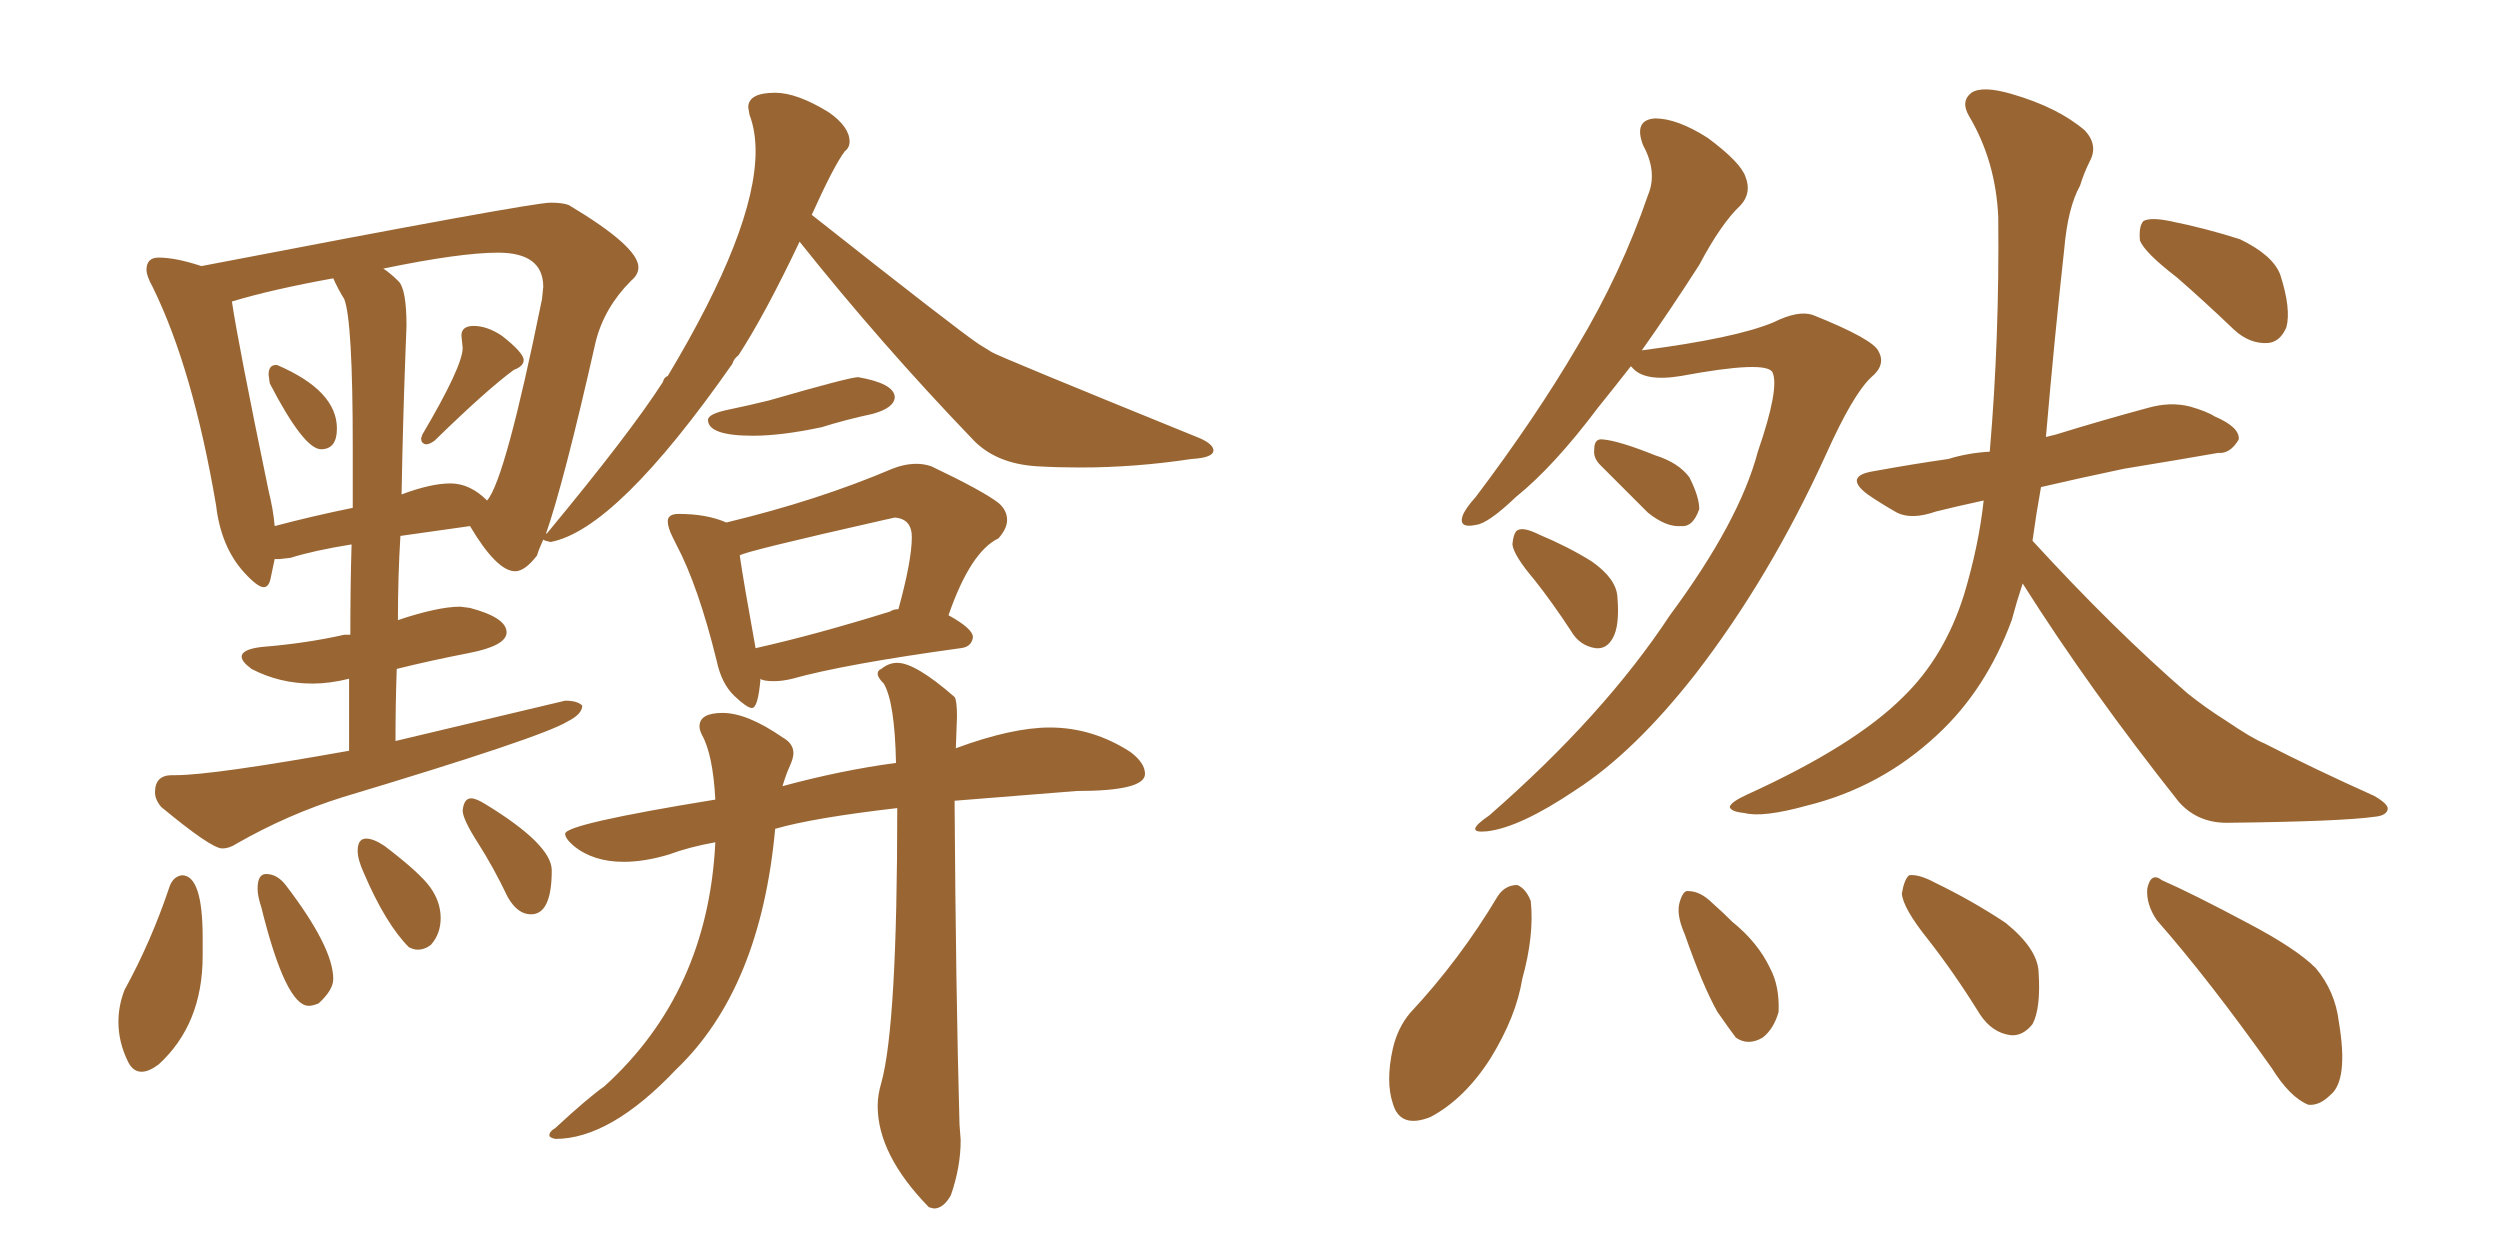<svg xmlns="http://www.w3.org/2000/svg" xmlns:xlink="http://www.w3.org/1999/xlink" width="300" height="150"><path fill="#996633" padding="10" d="M90.38 52.29L90.38 52.29Q93.75 52.29 98.58 51.27L98.58 51.27Q101.37 50.39 104.74 49.66L104.74 49.66Q107.37 48.93 107.37 47.61L107.37 47.61Q107.23 46.00 102.98 45.26L102.98 45.26Q101.95 45.26 92.29 48.05L92.29 48.05Q89.94 48.63 87.45 49.15Q84.96 49.66 84.96 50.39L84.96 50.39Q84.96 52.29 90.38 52.29ZM90.23 84.96L90.23 84.96Q90.97 84.96 91.26 81.45L91.26 81.45Q91.55 81.74 92.87 81.74L92.87 81.74Q93.90 81.74 95.07 81.45L95.07 81.45Q101.37 79.69 115.28 77.78L115.28 77.78Q116.60 77.64 116.75 76.46L116.75 76.46Q116.75 75.44 113.82 73.83L113.82 73.83Q116.46 66.21 119.82 64.60L119.82 64.60Q120.85 63.43 120.85 62.40L120.85 62.40Q120.85 61.23 119.82 60.35L119.82 60.35Q117.92 58.89 111.77 55.96L111.77 55.96Q110.89 55.66 110.01 55.66L110.01 55.66Q108.54 55.66 107.08 56.25L107.08 56.25Q98.14 60.06 87.16 62.70L87.16 62.70Q84.81 61.67 81.45 61.67L81.45 61.67Q80.13 61.67 80.13 62.55L80.13 62.55Q80.13 63.28 80.71 64.45L80.71 64.45L81.15 65.33Q83.79 70.31 85.99 79.25L85.99 79.25Q86.57 82.03 88.11 83.50Q89.65 84.96 90.23 84.96ZM90.67 77.78L90.67 77.78Q89.21 69.73 88.77 66.65L88.77 66.65Q89.21 66.21 106.05 62.40L106.05 62.40L107.37 62.11Q109.42 62.26 109.42 64.45L109.42 64.45Q109.42 67.24 107.81 73.10L107.81 73.10Q107.23 73.10 106.79 73.39L106.79 73.39Q97.85 76.17 90.67 77.78ZM111.47 144.87L112.06 145.02Q113.23 145.02 114.11 143.41L114.11 143.41Q115.28 140.04 115.28 136.82L115.28 136.82L115.14 134.91Q114.70 119.09 114.55 96.09L114.55 96.09L129.20 94.92Q137.40 94.92 137.40 92.87L137.40 92.87Q137.40 91.55 135.64 90.23L135.64 90.23Q131.10 87.30 125.98 87.30L125.98 87.30Q121.44 87.30 114.70 89.79L114.70 89.79L114.84 85.99Q114.84 84.08 114.55 83.64L114.55 83.64Q109.86 79.54 107.67 79.54L107.67 79.54Q106.64 79.54 105.76 80.27L105.76 80.27Q105.32 80.42 105.32 80.86L105.32 80.86Q105.32 81.30 106.05 82.03L106.05 82.03Q107.37 84.23 107.52 91.55L107.52 91.55Q100.93 92.43 93.90 94.34L93.90 94.34Q94.34 92.87 94.78 91.92Q95.21 90.97 95.21 90.38L95.21 90.38Q95.21 89.21 93.90 88.48L93.90 88.48Q89.65 85.55 86.72 85.55L86.72 85.55Q83.94 85.55 83.94 87.16L83.94 87.16Q83.94 87.60 84.23 88.18L84.23 88.18Q85.55 90.53 85.84 95.95L85.84 95.95Q67.82 98.88 67.82 100.05L67.82 100.05Q67.82 100.63 68.85 101.51L68.85 101.51Q71.19 103.42 74.85 103.42L74.85 103.42Q77.34 103.42 80.27 102.54L80.27 102.54Q82.62 101.66 85.84 101.07L85.84 101.07Q84.96 119.09 72.51 130.37L72.51 130.37Q70.61 131.69 66.65 135.35L66.65 135.35Q65.92 135.79 65.92 136.23L65.92 136.23Q65.92 136.52 66.65 136.67L66.65 136.67Q73.24 136.67 81.15 128.32L81.15 128.32Q91.26 118.65 93.02 99.46L93.02 99.46Q97.56 98.14 107.67 96.97L107.67 96.97Q107.67 123.05 105.76 129.93L105.76 129.93Q105.32 131.40 105.32 132.71L105.32 132.71Q105.32 138.57 111.47 144.87L111.47 144.87ZM38.53 53.91L38.53 53.91Q40.43 53.91 40.43 51.42L40.43 51.42Q40.43 46.88 33.25 43.80L33.25 43.80L33.11 43.80Q32.23 43.80 32.23 44.97L32.23 44.97L32.37 46.00Q36.47 53.91 38.53 53.91ZM51.12 53.32L51.12 53.32Q51.56 53.32 52.15 52.88L52.15 52.88Q58.45 46.73 61.67 44.38L61.67 44.38Q62.84 43.95 62.84 43.21L62.84 43.21Q62.84 42.33 60.21 40.28L60.21 40.28Q58.45 39.11 56.84 39.11L56.84 39.11Q55.37 39.11 55.37 40.28L55.37 40.28L55.52 41.75Q55.52 43.95 50.68 52.15L50.68 52.15L50.54 52.59Q50.54 53.03 50.76 53.17Q50.98 53.32 51.12 53.32ZM26.66 101.81L26.66 101.81Q27.54 101.81 28.42 101.22L28.42 101.22Q34.57 97.71 41.16 95.65L41.16 95.65Q65.04 88.48 68.12 86.57L68.12 86.57Q69.87 85.69 69.87 84.67L69.87 84.67Q69.29 84.08 67.82 84.08L67.82 84.08L47.46 88.92Q47.46 84.38 47.61 80.27L47.61 80.27Q51.71 79.25 56.25 78.37Q60.79 77.49 60.79 75.88L60.79 75.88Q60.79 74.12 56.40 72.95L56.40 72.95L55.22 72.80Q52.59 72.80 47.75 74.41L47.75 74.41Q47.75 69.14 48.05 64.31L48.05 64.31L56.40 63.13Q59.62 68.55 61.82 68.55L61.82 68.55Q62.99 68.55 64.45 66.65L64.45 66.65Q64.60 66.06 65.19 64.75L65.19 64.75Q65.33 64.89 66.06 65.04L66.06 65.04Q73.97 63.57 87.89 43.65L87.89 43.65Q88.04 43.07 88.62 42.63L88.62 42.63Q91.85 37.65 95.95 29.00L95.95 29.00Q105.76 41.31 116.60 52.59L116.60 52.59Q119.38 55.66 124.51 55.96L124.51 55.96Q127.00 56.10 129.64 56.10L129.64 56.10Q136.23 56.10 142.97 55.08L142.97 55.08Q145.61 54.93 145.61 54.05L145.61 54.05Q145.61 53.32 143.99 52.59L143.99 52.59Q119.82 42.77 119.02 42.26Q118.21 41.75 117.48 41.31L117.48 41.31Q114.84 39.55 97.41 25.78L97.41 25.78Q100.05 19.92 101.37 18.16L101.37 18.16Q101.95 17.72 101.95 16.99L101.95 16.99Q101.95 15.23 99.46 13.48L99.46 13.48Q95.65 11.13 93.02 11.13L93.02 11.13Q89.79 11.13 89.79 12.89L89.79 12.89L89.94 13.77Q90.67 15.67 90.67 18.16L90.67 18.16Q90.67 27.54 80.13 45.12L80.13 45.12Q79.69 45.26 79.54 45.85L79.54 45.85Q75.59 52.00 65.63 64.01L65.63 64.01Q65.48 64.01 65.48 64.16L65.48 64.16Q67.68 57.86 71.48 41.02L71.48 41.02Q72.51 36.91 75.73 33.69L75.73 33.69Q76.61 32.96 76.61 32.08L76.61 32.08Q76.61 29.59 68.26 24.61L68.26 24.61Q67.53 24.32 66.06 24.32L66.06 24.32Q63.72 24.32 24.17 31.93L24.17 31.93Q21.09 30.91 19.04 30.91L19.04 30.91Q17.58 30.91 17.58 32.37L17.58 32.37Q17.58 33.11 18.31 34.42L18.31 34.42Q23.14 44.24 25.93 60.64L25.93 60.64Q26.51 65.63 29.30 68.70L29.30 68.70Q30.91 70.46 31.64 70.46L31.64 70.46Q32.23 70.46 32.45 69.51Q32.67 68.55 32.96 67.09L32.96 67.09L33.54 67.09L34.86 66.94Q37.65 66.06 42.19 65.33L42.19 65.33Q42.04 70.17 42.04 76.17L42.04 76.17L41.31 76.17Q36.77 77.20 31.35 77.64L31.35 77.64Q29.00 77.93 29.00 78.81L29.00 78.81Q29.00 79.39 30.18 80.27L30.18 80.27Q33.54 82.03 37.50 82.03L37.50 82.03Q39.55 82.03 41.89 81.45L41.89 81.45L41.89 90.09Q25.49 93.02 21.09 93.02L21.09 93.02L20.65 93.02Q18.60 93.02 18.60 95.07L18.60 95.07Q18.60 95.95 19.34 96.83L19.34 96.83Q25.34 101.81 26.66 101.81ZM32.96 63.13L32.96 63.13Q32.81 61.23 32.23 58.89L32.23 58.89Q28.56 41.16 27.83 36.18L27.83 36.18Q32.67 34.72 39.99 33.40L39.99 33.40Q40.58 34.72 41.31 35.89L41.31 35.89Q42.33 38.53 42.33 53.61L42.33 53.61L42.33 60.94Q37.35 61.96 32.96 63.13ZM58.45 60.06L58.45 60.06Q56.40 58.01 54.05 58.01L54.05 58.01Q51.71 58.01 48.19 59.33L48.19 59.33Q48.34 50.83 48.63 43.07L48.63 43.07L48.78 39.11Q48.78 34.72 47.83 33.76Q46.88 32.81 46.00 32.23L46.00 32.23Q55.22 30.32 59.77 30.32L59.77 30.32Q65.19 30.32 65.19 34.42L65.19 34.42L65.04 35.89Q60.64 57.57 58.45 60.06ZM16.99 128.61L16.99 128.61Q17.87 128.61 19.04 127.73L19.04 127.73Q24.32 122.90 24.32 114.70L24.32 114.70L24.32 112.50Q24.32 105.03 21.83 105.03L21.83 105.03Q20.80 105.18 20.36 106.35L20.36 106.35Q18.16 112.94 14.94 118.80L14.94 118.80Q14.21 120.70 14.21 122.61L14.21 122.61Q14.21 125.10 15.38 127.44L15.38 127.44Q15.97 128.61 16.99 128.61ZM37.06 120.70L37.06 120.70Q37.50 120.70 38.23 120.41L38.23 120.41Q39.99 118.80 39.99 117.48L39.99 117.48Q39.99 113.67 34.28 106.20L34.28 106.20Q33.25 104.88 31.93 104.88L31.93 104.88Q30.91 104.88 30.91 106.64L30.91 106.64Q30.91 107.52 31.35 108.84L31.35 108.84Q34.28 120.70 37.06 120.70ZM50.10 113.96L50.10 113.96Q50.98 113.96 51.71 113.38L51.71 113.38Q52.88 112.06 52.88 110.16L52.88 110.16Q52.88 108.25 51.64 106.49Q50.39 104.74 46.14 101.51L46.14 101.51Q44.82 100.63 43.95 100.63L43.95 100.63Q42.92 100.63 42.92 102.10L42.92 102.10Q42.92 103.13 43.65 104.74L43.65 104.74Q46.29 110.89 49.07 113.67L49.07 113.67Q49.66 113.96 50.10 113.96ZM63.72 109.72L63.72 109.72Q66.21 109.72 66.21 104.44L66.21 104.44Q66.21 101.37 58.30 96.53L58.30 96.53Q57.13 95.80 56.54 95.80L56.54 95.80Q55.66 95.80 55.52 97.27L55.52 97.27Q55.52 98.29 57.35 101.15Q59.18 104.00 60.94 107.67L60.94 107.67Q62.11 109.72 63.72 109.72ZM195.70 43.95L195.70 43.95Q193.65 46.58 191.75 48.93L191.75 48.93Q186.47 55.96 181.93 59.62L181.93 59.62Q178.56 62.84 177.10 62.99L177.10 62.99Q175.05 63.43 175.49 61.96L175.49 61.96Q175.78 61.08 177.10 59.62L177.10 59.62Q184.28 50.10 189.26 41.60L189.26 41.60Q194.53 32.81 197.75 23.44L197.75 23.44Q198.93 20.65 197.17 17.43L197.17 17.43Q196.00 14.36 198.63 14.21L198.63 14.21Q201.27 14.21 204.93 16.55L204.93 16.55Q208.89 19.48 209.47 21.24L209.47 21.24Q210.21 23.14 208.89 24.61L208.89 24.61Q206.54 26.81 203.91 31.79L203.91 31.79Q200.24 37.50 197.02 42.04L197.02 42.04Q208.30 40.58 212.84 38.67L212.84 38.67Q215.77 37.21 217.53 37.79L217.53 37.79Q224.85 40.72 225.44 42.19L225.44 42.19Q226.32 43.80 224.56 45.26L224.56 45.26Q222.36 47.31 219.14 54.49L219.14 54.49Q212.40 69.29 203.47 80.86L203.47 80.86Q196.14 90.23 189.11 94.78L189.11 94.78Q182.37 99.32 178.42 99.76L178.42 99.76Q175.49 100.05 178.71 97.85L178.71 97.85Q192.48 85.84 200.39 73.83L200.39 73.83Q208.74 62.55 210.94 54.20L210.94 54.20Q213.57 46.58 212.70 44.68L212.70 44.68Q211.96 43.21 201.71 45.12L201.71 45.12Q197.31 45.85 195.85 44.09L195.85 44.09Q195.70 43.95 195.70 43.95ZM192.04 55.81L192.04 55.81Q191.16 54.93 191.31 53.91L191.31 53.91Q191.31 52.59 192.33 52.73L192.33 52.73Q194.24 52.88 198.63 54.64L198.63 54.64Q201.42 55.52 202.73 57.28L202.73 57.28Q203.91 59.62 203.91 61.08L203.91 61.08Q203.17 63.28 201.71 63.13L201.71 63.13Q199.95 63.28 197.75 61.52L197.75 61.52Q194.82 58.59 192.04 55.81ZM184.13 69.58L184.13 69.58Q181.64 66.65 181.49 65.33L181.49 65.33Q181.64 63.72 182.23 63.57L182.23 63.57Q182.96 63.28 184.72 64.16L184.72 64.16Q188.23 65.63 191.02 67.38L191.02 67.38Q193.95 69.43 194.09 71.63L194.09 71.63Q194.38 75.15 193.51 76.61L193.51 76.61Q192.77 77.93 191.46 77.78L191.46 77.78Q189.55 77.49 188.53 75.73L188.53 75.73Q186.33 72.36 184.13 69.58ZM261.18 33.25L261.18 33.25Q257.37 30.32 256.79 28.86L256.79 28.86Q256.64 27.10 257.23 26.51L257.23 26.51Q258.11 26.07 260.30 26.51L260.30 26.51Q264.70 27.39 268.80 28.71L268.80 28.71Q272.75 30.62 273.63 32.96L273.63 32.96Q274.95 37.06 274.37 39.26L274.37 39.26Q273.63 41.02 272.17 41.16L272.17 41.16Q269.97 41.31 268.07 39.55L268.07 39.55Q264.40 36.04 261.18 33.25ZM242.72 70.02L242.72 70.02Q241.99 72.22 241.41 74.41L241.41 74.41Q238.33 82.76 232.47 88.18L232.47 88.18Q225.73 94.48 216.80 96.68L216.80 96.68Q211.52 98.14 209.33 97.56L209.33 97.56Q207.71 97.41 207.57 96.83L207.57 96.83Q207.71 96.24 209.62 95.36L209.62 95.36Q222.51 89.50 228.37 83.64L228.37 83.64Q233.35 78.81 235.69 71.34L235.69 71.34Q237.45 65.48 238.04 60.06L238.04 60.06Q234.67 60.79 232.32 61.38L232.32 61.38Q229.39 62.40 227.64 61.52L227.64 61.52Q225.59 60.35 224.12 59.33L224.12 59.33Q221.19 57.13 224.85 56.54L224.85 56.54Q229.69 55.66 233.79 55.08L233.79 55.08Q236.13 54.35 238.77 54.20L238.77 54.20Q239.94 40.58 239.79 26.07L239.79 26.07Q239.50 19.34 236.28 13.92L236.28 13.92Q235.25 12.16 236.57 11.13L236.57 11.13Q237.89 10.25 241.41 11.28L241.41 11.28Q246.97 12.89 250.20 15.67L250.20 15.67Q251.81 17.43 250.78 19.34L250.78 19.34Q250.05 20.80 249.61 22.27L249.61 22.27Q248.14 24.90 247.71 29.88L247.71 29.88Q246.53 40.58 245.51 52.44L245.51 52.44Q246.09 52.29 246.68 52.15L246.68 52.15Q252.39 50.39 257.81 48.93L257.81 48.93Q260.45 48.19 262.79 48.78L262.79 48.78Q264.84 49.37 265.72 49.95L265.72 49.95Q268.80 51.27 268.65 52.73L268.65 52.73Q267.63 54.49 266.16 54.35L266.16 54.35Q261.18 55.22 254.88 56.25L254.88 56.25Q249.32 57.42 244.92 58.45L244.92 58.45Q244.34 61.67 243.90 64.89L243.90 64.89Q253.71 75.59 262.50 83.20L262.50 83.20Q264.70 84.96 267.04 86.43L267.04 86.43Q270.26 88.62 271.73 89.21L271.73 89.21Q277.73 92.29 284.91 95.51L284.91 95.51Q286.67 96.53 286.52 97.12L286.52 97.12Q286.38 97.85 285.06 98.00L285.06 98.00Q280.96 98.58 267.63 98.73L267.63 98.73Q263.82 98.88 261.47 96.24L261.47 96.24Q250.78 82.76 242.72 70.02ZM179.74 107.52L179.74 107.52Q180.62 106.20 182.08 106.20L182.08 106.20Q183.11 106.64 183.69 108.11L183.69 108.11Q184.13 112.21 182.67 117.48L182.67 117.48Q181.93 122.02 178.86 127.00L178.86 127.00Q175.78 131.84 171.68 134.03L171.68 134.03Q168.02 135.50 167.14 132.42L167.14 132.42Q166.26 129.79 167.14 125.83L167.14 125.83Q167.72 123.34 169.19 121.58L169.19 121.58Q175.20 115.14 179.74 107.52ZM202.15 112.06L202.15 112.06Q201.12 109.72 201.56 108.25L201.56 108.25Q202.00 106.79 202.59 106.93L202.59 106.93Q204.05 106.93 205.52 108.40L205.52 108.40Q206.84 109.57 207.86 110.60L207.86 110.60Q210.94 113.09 212.40 116.16L212.40 116.16Q213.57 118.36 213.43 121.44L213.43 121.44Q212.84 123.49 211.52 124.51L211.52 124.51Q209.77 125.54 208.30 124.51L208.30 124.51Q207.42 123.34 206.10 121.44L206.10 121.44Q204.35 118.36 202.15 112.06ZM231.30 112.65L231.30 112.65Q228.37 108.98 228.22 107.23L228.22 107.23Q228.52 105.47 229.10 105.03L229.10 105.03Q230.27 104.88 232.18 105.91L232.18 105.91Q236.72 108.11 240.67 110.74L240.67 110.74Q244.48 113.82 244.63 116.60L244.63 116.60Q244.92 121.00 243.90 122.90L243.90 122.90Q242.72 124.37 241.26 124.22L241.26 124.22Q239.06 123.93 237.60 121.73L237.60 121.73Q234.52 116.75 231.30 112.65ZM258.84 110.45L258.84 110.45L258.84 110.45Q257.52 108.54 257.67 106.64L257.67 106.64Q258.11 104.59 259.42 105.62L259.42 105.62Q263.09 107.23 269.68 110.74L269.68 110.74Q275.54 113.82 277.88 116.16L277.88 116.16Q280.22 118.95 280.66 122.61L280.66 122.61Q281.84 129.64 279.64 131.40L279.64 131.40Q278.32 132.71 277.00 132.57L277.00 132.57Q274.80 131.69 272.61 128.17L272.61 128.17Q265.14 117.63 258.84 110.45Z"/></svg>